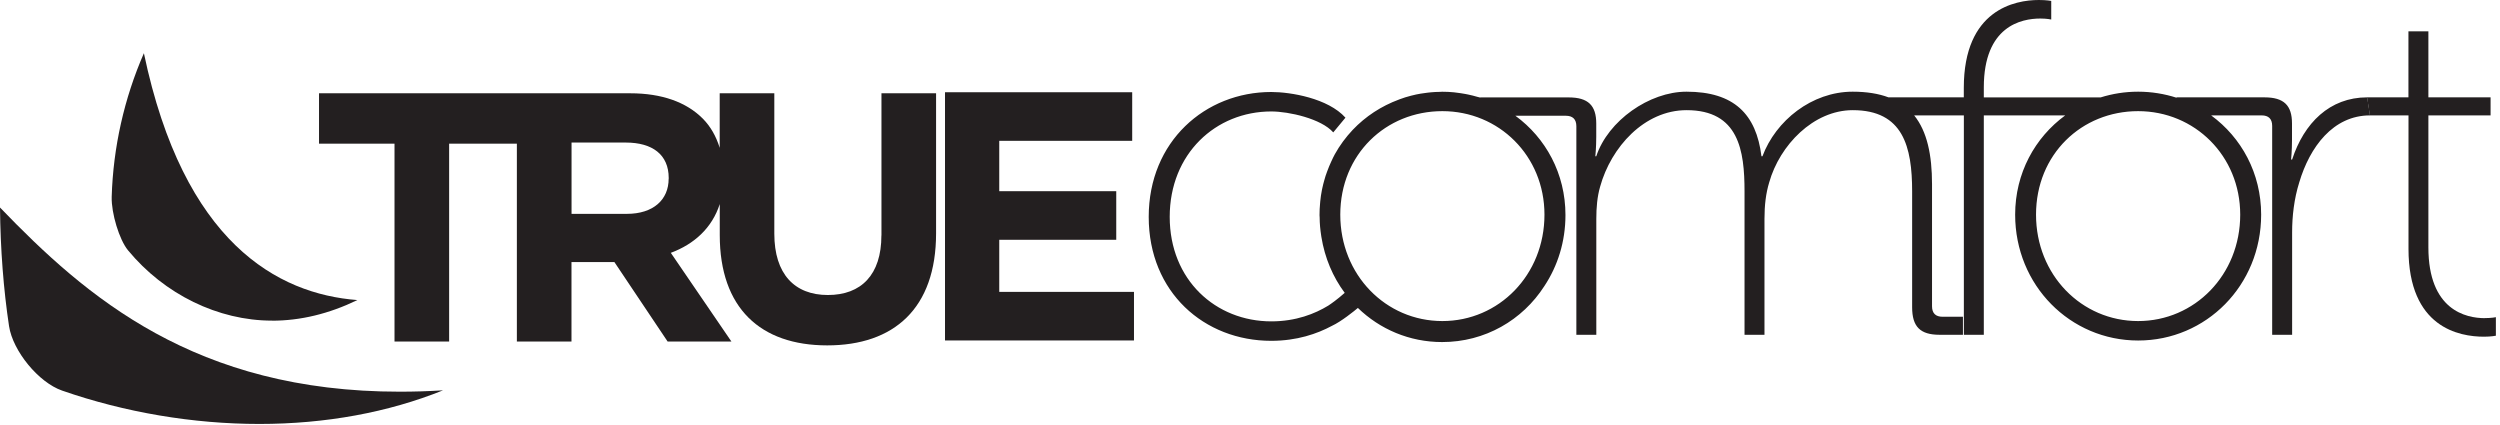 <?xml version="1.0" encoding="UTF-8"?>
<svg xmlns="http://www.w3.org/2000/svg" width="406" height="69" viewBox="0 0 406 69" fill="none">
  <g clip-path="url(#clip0_1504_2)">
    <path d="M372.221 25.91H372.071C372.071 25.91 372.221 24.52 372.221 22.75V20.05C372.221 17.12 370.911 15.81 367.751 15.81H353.471V15.87C351.511 15.24 349.411 14.89 347.241 14.89C345.071 14.89 343.071 15.22 341.141 15.82H322.171V14.19C322.171 4.24 328.261 3.01 331.351 3.01C332.431 3.01 333.121 3.17 333.121 3.17V0.15C333.121 0.15 332.351 0 331.111 0C327.251 0 318.921 1.54 318.921 14.27V15.81H306.691C305.091 15.21 303.171 14.89 300.871 14.89C294.241 14.89 288.381 19.59 286.221 25.38H286.061C285.211 18.52 281.591 14.89 273.881 14.89C267.861 14.89 261.151 19.59 259.231 25.38H259.081C259.081 25.38 259.231 23.99 259.231 22.22V20.06C259.231 17.13 257.921 15.82 254.761 15.82H240.401V15.85C240.321 15.83 240.251 15.81 240.171 15.79C240.091 15.77 240.011 15.75 239.931 15.73C239.431 15.58 238.931 15.46 238.421 15.35C238.271 15.32 238.111 15.29 237.961 15.26C237.481 15.17 236.991 15.1 236.491 15.04C236.361 15.03 236.231 15.01 236.101 14.99C235.491 14.93 234.871 14.9 234.241 14.9H234.181C234.061 14.9 233.951 14.92 233.831 14.92C233.351 14.92 232.871 14.95 232.401 14.99C232.021 15.02 231.641 15.08 231.261 15.13C231.071 15.16 230.891 15.18 230.701 15.21C230.221 15.29 229.751 15.39 229.291 15.51C229.251 15.52 229.211 15.53 229.161 15.54C228.511 15.7 227.871 15.91 227.251 16.14L227.181 16.17C224.311 17.23 221.751 18.91 219.681 21.09C218.561 22.28 217.571 23.61 216.771 25.06C216.571 25.42 216.401 25.79 216.231 26.16C216.221 26.19 216.211 26.21 216.191 26.24C215.951 26.76 215.731 27.29 215.531 27.84C215.441 28.08 215.351 28.32 215.271 28.57C215.191 28.81 215.131 29.05 215.061 29.29C214.941 29.69 214.841 30.11 214.751 30.52C214.721 30.65 214.691 30.77 214.671 30.9C214.551 31.48 214.471 32.08 214.411 32.68C214.401 32.8 214.391 32.91 214.381 33.03C214.321 33.64 214.291 34.26 214.291 34.9V34.96C214.291 35.08 214.301 35.19 214.311 35.3C214.311 35.8 214.341 36.31 214.381 36.8C214.421 37.3 214.491 37.78 214.561 38.27C214.571 38.34 214.581 38.4 214.591 38.47C215.141 41.89 216.461 44.98 218.381 47.56C217.141 48.66 216.161 49.34 215.701 49.64C213.551 50.95 210.471 52.19 206.461 52.19C197.441 52.19 189.961 45.48 189.961 35.22C189.961 24.96 197.441 18.1 206.461 18.1C209.321 18.1 214.581 19.28 216.521 21.5L218.501 19.11C215.671 15.95 209.591 14.94 206.451 14.94C195.731 14.94 186.551 22.96 186.551 35.22C186.551 47.48 195.581 55.35 206.451 55.35C210.621 55.35 213.901 54.21 216.301 52.92C217.831 52.21 219.901 50.53 220.521 50.01C224.081 53.46 228.891 55.55 234.201 55.55C241.151 55.55 247.251 52 250.811 46.45C252.971 43.19 254.231 39.24 254.231 34.92C254.231 28.19 251.021 22.4 246.101 18.8H254.301C255.381 18.8 256.001 19.34 256.001 20.5V54.37H259.241V35.55C259.241 33.7 259.391 31.93 259.861 30.31C261.631 23.91 267.031 17.89 273.901 17.89C282.381 17.89 283.311 24.45 283.311 31.08V54.37H286.551V35.55C286.551 33.31 286.781 31.39 287.321 29.61C289.021 23.59 294.491 17.89 300.891 17.89C309.071 17.89 310.531 23.83 310.531 31.08V49.9C310.531 53.06 311.841 54.37 315.001 54.37H318.781V51.44H315.461C314.381 51.44 313.761 50.9 313.761 49.74V29.92C313.761 25.19 312.971 21.35 310.861 18.74H318.931V54.37H322.171V18.74H335.391C330.471 22.34 327.261 28.13 327.261 34.86C327.261 46.35 336.211 55.3 347.241 55.3C358.271 55.3 367.211 46.35 367.211 34.86C367.211 28.13 364.011 22.34 359.091 18.74H367.301C368.381 18.74 369.001 19.28 369.001 20.44V54.37H372.241V37.71C372.241 35.16 372.551 32.31 373.401 29.61C375.101 23.9 378.881 18.74 384.891 18.74L384.431 15.81C378.341 15.81 374.171 19.98 372.241 25.91H372.221ZM250.821 34.86C250.821 44.65 243.421 52.14 234.241 52.14C225.061 52.14 217.661 44.66 217.661 34.86C217.661 25.06 225.061 18.05 234.241 18.05C243.421 18.05 250.821 25.3 250.821 34.86V34.86ZM363.811 34.86C363.811 44.65 356.411 52.14 347.231 52.14C338.051 52.14 330.651 44.66 330.651 34.86C330.651 25.06 338.051 18.05 347.231 18.05C356.411 18.05 363.811 25.3 363.811 34.86Z" fill="#231F20"></path>
    <path d="M403.55 51.67C400.46 51.67 394.37 50.36 394.37 40.18V18.74H404.47V15.81H394.37V5.09H391.13V15.81H384.41L384.87 18.74H391.14V40.41C391.14 53.21 399.39 54.68 403.4 54.68C404.56 54.68 405.33 54.52 405.33 54.52V51.51C405.33 51.51 404.64 51.66 403.56 51.66L403.55 51.67Z" fill="#231F20"></path>
    <path d="M143.139 38.24C143.139 44.63 139.859 47.91 134.449 47.91C129.039 47.91 125.749 44.51 125.749 37.95V15.15H116.879V24.01C116.309 22.16 115.399 20.53 114.109 19.24C111.459 16.59 107.489 15.15 102.359 15.15H51.809V23.33H64.069V55.46H72.939V23.33H83.939V55.46H92.809V42.56H99.779L108.419 55.46H118.779L108.939 41.06C112.729 39.65 115.629 37.04 116.889 33.14V38.18C116.889 50.04 123.509 56.09 134.339 56.09C145.169 56.09 152.019 50.1 152.019 37.89V15.15H143.149V38.24H143.139ZM108.589 29.03C108.589 32.43 106.109 34.73 101.799 34.73H92.819V23.15H101.629C105.949 23.15 108.599 25.11 108.599 28.91V29.03H108.589Z" fill="#231F20"></path>
    <path d="M162.279 38.941H181.279V31.05H162.279V22.87H183.869V14.98H153.469V55.291H184.159V47.401H162.279V38.941Z" fill="#231F20"></path>
    <path d="M0 33.7C0.07 40.52 0.57 47 1.47 52.97C2.09 57.02 6.27 62.11 10.08 63.43C20.29 66.98 31.37 68.85 42.12 68.85C52.87 68.85 63.04 66.98 71.95 63.39C69.56 63.54 67.22 63.61 64.94 63.61C31.69 63.62 13.97 48.21 0 33.7Z" fill="#231F20"></path>
    <path d="M44.179 52.08C48.799 52.08 53.439 50.96 58.039 48.73C45.089 47.74 29.819 39.43 23.369 8.64C20.169 15.97 18.379 23.93 18.139 31.97C18.069 34.63 19.369 38.93 20.789 40.65C26.689 47.8 35.429 52.07 44.179 52.07V52.08Z" fill="#231F20"></path>
  </g>
  <defs>
    <clipPath id="clip0_1504_2">
      <rect width="405.33" height="68.86" fill="white"></rect>
    </clipPath>
  </defs>
</svg>
